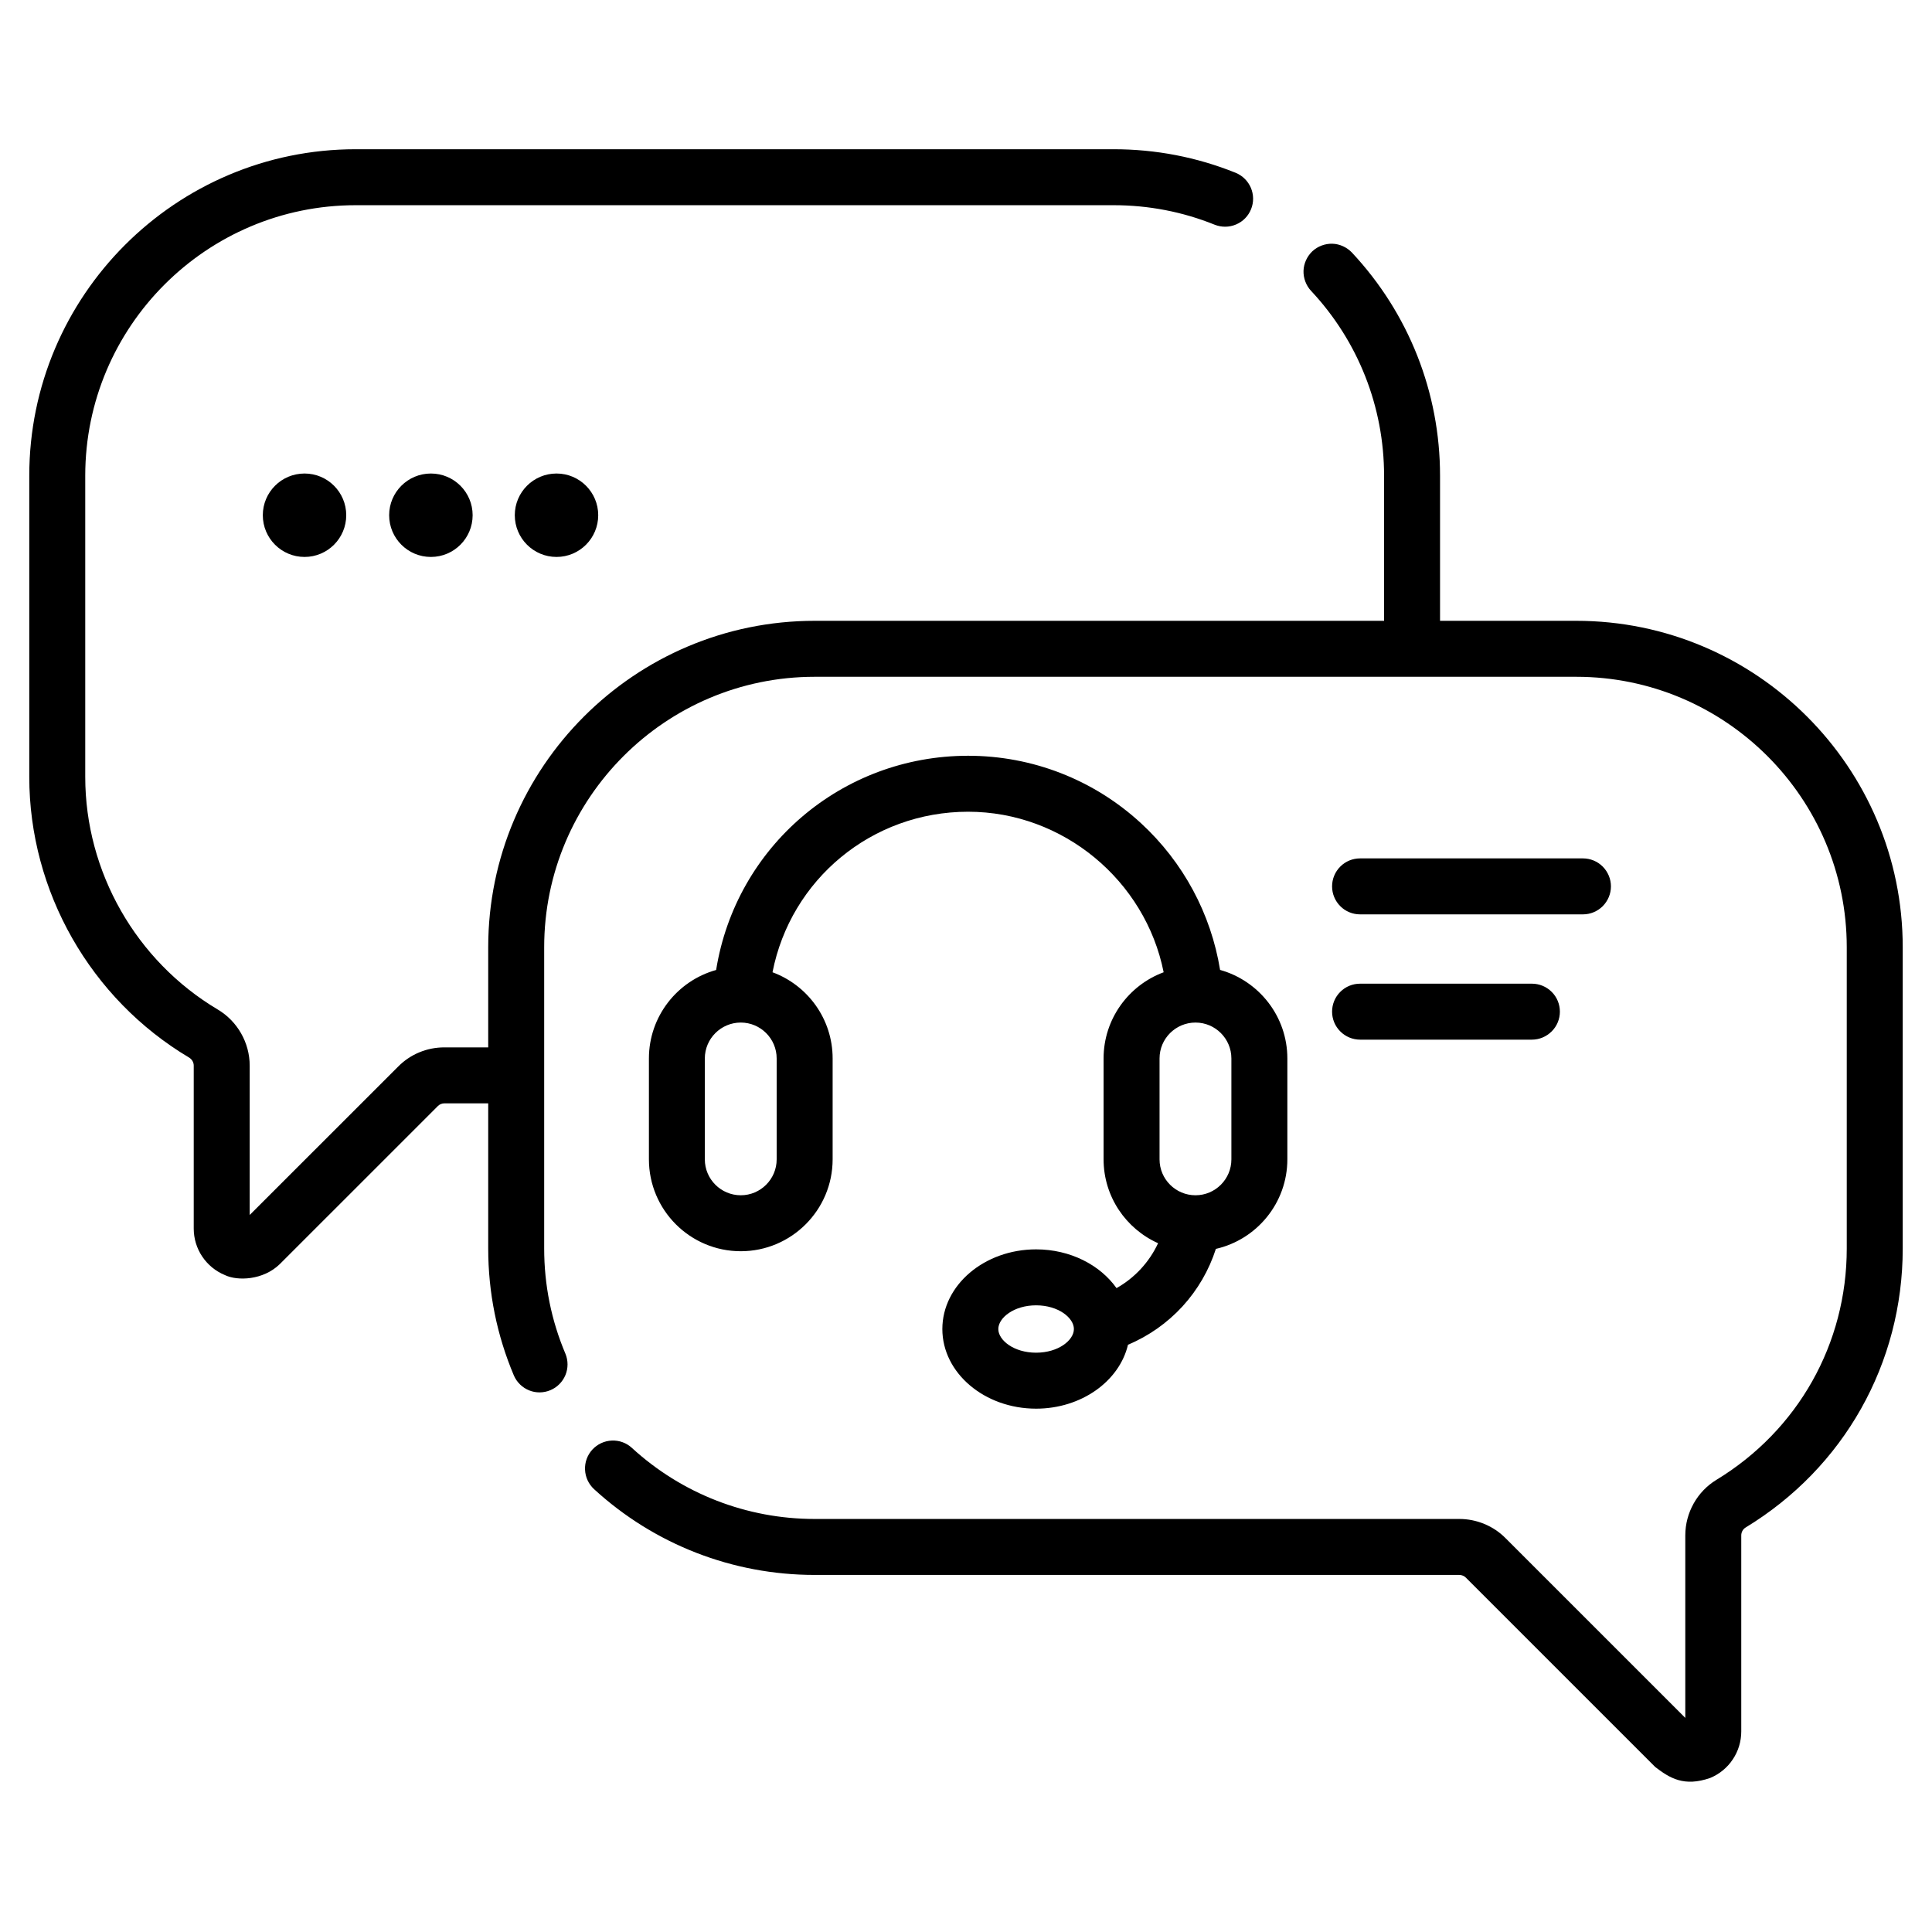 <svg width="33" height="33" viewBox="0 0 33 33" fill="none" xmlns="http://www.w3.org/2000/svg">
<g clip-path="url(#clip0_268_1214)">
<path d="M26.924 10.604H24.597V8.125C24.597 6.704 24.062 5.351 23.092 4.314C23.049 4.269 22.997 4.232 22.94 4.206C22.883 4.18 22.822 4.165 22.759 4.163C22.696 4.161 22.634 4.172 22.575 4.194C22.516 4.216 22.462 4.249 22.416 4.292C22.371 4.335 22.334 4.387 22.308 4.444C22.282 4.501 22.267 4.563 22.265 4.625C22.263 4.688 22.274 4.751 22.296 4.809C22.318 4.868 22.351 4.922 22.394 4.968C23.198 5.827 23.641 6.948 23.641 8.125V10.604H13.915C10.841 10.604 8.339 13.105 8.339 16.18V17.89H7.591C7.444 17.89 7.299 17.918 7.164 17.974C7.028 18.03 6.905 18.113 6.802 18.217L4.265 20.753V18.202C4.265 17.811 4.056 17.443 3.719 17.243C2.323 16.413 1.456 14.891 1.456 13.27V8.125C1.456 5.577 3.529 3.505 6.076 3.505H19.021C19.618 3.505 20.199 3.617 20.747 3.838C20.865 3.885 20.996 3.884 21.113 3.834C21.23 3.785 21.322 3.691 21.369 3.573C21.417 3.456 21.415 3.324 21.366 3.208C21.316 3.091 21.222 2.999 21.105 2.951C20.442 2.684 19.741 2.549 19.021 2.549H6.076C3.001 2.549 0.5 5.05 0.5 8.125V13.27C0.5 15.226 1.546 17.063 3.23 18.064C3.254 18.079 3.274 18.099 3.288 18.123C3.302 18.147 3.309 18.174 3.309 18.202V20.984C3.309 21.154 3.359 21.321 3.454 21.462C3.549 21.604 3.683 21.714 3.841 21.779C4.056 21.883 4.495 21.868 4.778 21.593L7.478 18.893C7.493 18.878 7.51 18.866 7.53 18.858C7.549 18.85 7.57 18.846 7.591 18.846H8.339V21.325C8.339 22.078 8.487 22.808 8.778 23.496C8.828 23.611 8.922 23.702 9.039 23.749C9.155 23.796 9.286 23.794 9.402 23.745C9.518 23.696 9.61 23.603 9.658 23.487C9.706 23.37 9.706 23.24 9.658 23.123C9.417 22.554 9.295 21.949 9.295 21.325V16.18C9.295 13.633 11.368 11.56 13.915 11.56H26.924C29.471 11.56 31.544 13.633 31.544 16.18V21.325C31.544 22.952 30.712 24.429 29.319 25.276C28.99 25.475 28.786 25.839 28.786 26.226V29.343L25.715 26.272C25.612 26.168 25.489 26.086 25.353 26.03C25.218 25.974 25.073 25.945 24.926 25.945H13.915C12.756 25.945 11.647 25.514 10.793 24.731C10.7 24.645 10.576 24.6 10.45 24.606C10.323 24.611 10.204 24.667 10.118 24.76C10.032 24.854 9.987 24.977 9.993 25.104C9.998 25.231 10.054 25.35 10.147 25.436C11.178 26.381 12.516 26.901 13.915 26.901H24.926C24.968 26.901 25.009 26.918 25.039 26.948L28.273 30.182C28.523 30.374 28.767 30.523 29.211 30.369C29.368 30.304 29.503 30.194 29.597 30.052C29.692 29.911 29.742 29.744 29.742 29.574V26.226C29.742 26.171 29.77 26.12 29.815 26.092C31.496 25.071 32.5 23.289 32.5 21.325V16.18C32.5 13.105 29.999 10.604 26.924 10.604Z" fill="black"/>
<path d="M19.071 22.002C18.79 21.606 18.28 21.34 17.697 21.34C16.814 21.34 16.096 21.951 16.096 22.701C16.096 23.451 16.815 24.061 17.697 24.061C18.472 24.061 19.12 23.591 19.267 22.969C19.62 22.821 19.938 22.597 20.197 22.315C20.456 22.032 20.651 21.697 20.768 21.332C21.466 21.173 21.989 20.548 21.989 19.802V18.079C21.989 17.359 21.502 16.752 20.84 16.567C20.684 15.608 20.212 14.727 19.489 14.061C18.682 13.318 17.634 12.909 16.536 12.909C14.377 12.909 12.57 14.465 12.232 16.568C11.57 16.752 11.084 17.36 11.084 18.079V19.802C11.084 20.668 11.787 21.372 12.653 21.372C13.518 21.372 14.222 20.668 14.222 19.802V18.079C14.222 17.404 13.794 16.828 13.195 16.607C13.505 15.023 14.889 13.865 16.536 13.865C18.162 13.865 19.564 15.043 19.876 16.607C19.278 16.829 18.85 17.405 18.85 18.079V19.802C18.85 20.44 19.233 20.99 19.781 21.235C19.63 21.559 19.382 21.827 19.071 22.002ZM17.697 23.105C17.317 23.105 17.052 22.892 17.052 22.701C17.052 22.51 17.317 22.296 17.697 22.296C18.078 22.296 18.343 22.51 18.343 22.701C18.343 22.892 18.078 23.105 17.697 23.105ZM13.266 19.803C13.266 20.141 12.991 20.416 12.653 20.416C12.315 20.416 12.039 20.141 12.039 19.803V18.079C12.039 17.741 12.315 17.466 12.653 17.466C12.991 17.466 13.266 17.741 13.266 18.079V19.803ZM19.806 18.079C19.806 17.741 20.081 17.466 20.42 17.466C20.758 17.466 21.033 17.741 21.033 18.079V19.803C21.033 20.141 20.758 20.416 20.42 20.416C20.081 20.416 19.806 20.141 19.806 19.803V18.079ZM23.231 15.618H27.038C27.164 15.618 27.286 15.568 27.376 15.478C27.465 15.388 27.516 15.267 27.516 15.14C27.516 15.013 27.465 14.892 27.376 14.802C27.286 14.712 27.164 14.662 27.038 14.662H23.231C23.104 14.662 22.982 14.712 22.893 14.802C22.803 14.892 22.753 15.013 22.753 15.14C22.753 15.267 22.803 15.388 22.893 15.478C22.982 15.568 23.104 15.618 23.231 15.618ZM23.231 17.758H26.166C26.293 17.758 26.414 17.707 26.504 17.617C26.594 17.528 26.644 17.406 26.644 17.28C26.644 17.153 26.594 17.031 26.504 16.942C26.414 16.852 26.293 16.802 26.166 16.802H23.231C23.104 16.802 22.982 16.852 22.893 16.942C22.803 17.031 22.753 17.153 22.753 17.28C22.753 17.406 22.803 17.528 22.893 17.617C22.982 17.707 23.104 17.758 23.231 17.758Z" fill="black"/>
<path d="M5.202 9.513C5.595 9.513 5.914 9.194 5.914 8.8C5.914 8.407 5.595 8.088 5.202 8.088C4.808 8.088 4.489 8.407 4.489 8.8C4.489 9.194 4.808 9.513 5.202 9.513Z" fill="black"/>
<path d="M7.36 9.513C7.754 9.513 8.073 9.194 8.073 8.8C8.073 8.407 7.754 8.088 7.36 8.088C6.966 8.088 6.647 8.407 6.647 8.8C6.647 9.194 6.966 9.513 7.36 9.513Z" fill="black"/>
<path d="M9.506 9.513C9.899 9.513 10.218 9.194 10.218 8.8C10.218 8.407 9.899 8.088 9.506 8.088C9.112 8.088 8.793 8.407 8.793 8.8C8.793 9.194 9.112 9.513 9.506 9.513Z" fill="black"/>
</g>
<defs>
<clipPath id="clip0_268_1214">
<rect width="32" height="32" fill="white" transform="translate(0.5 0.49)"/>
</clipPath>
</defs>
</svg>
